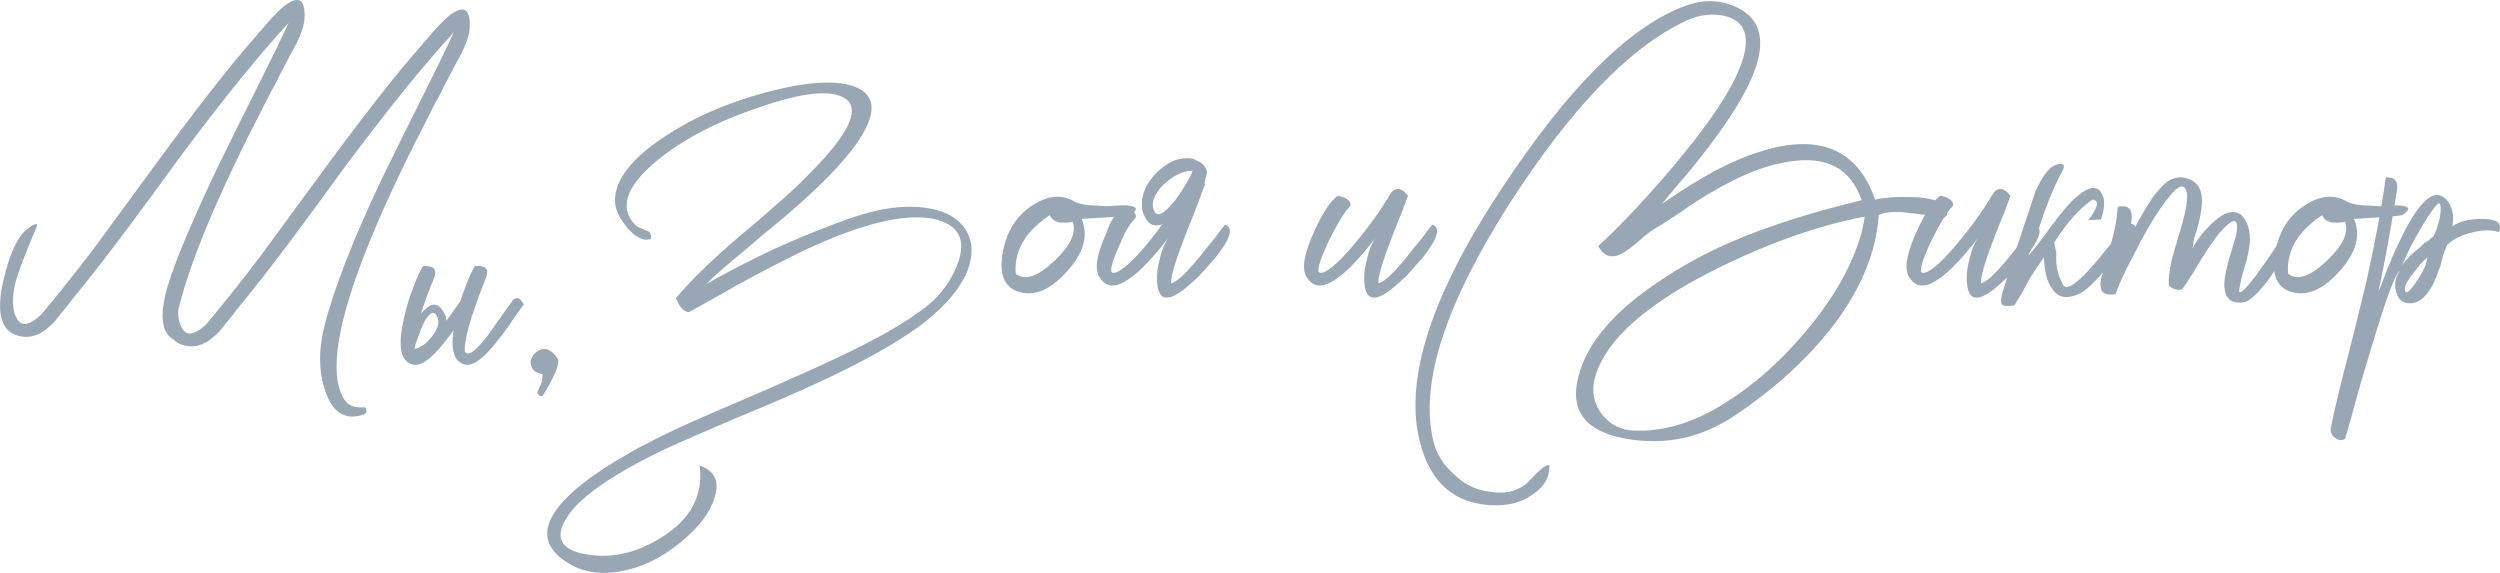<?xml version="1.0" encoding="UTF-8"?> <svg xmlns="http://www.w3.org/2000/svg" id="_Слой_2" data-name="Слой 2" viewBox="0 0 484.02 110.89"><defs><style> .cls-1 { fill: #99a7b5; stroke-width: 0px; } </style></defs><g id="_Слой_1-2" data-name="Слой 1"><g><path class="cls-1" d="M121.56,44.23c-1.43-1.72-2.24-3.25-2.44-4.59-.48-4.11,2.48-8.36,8.89-12.75,5.73-3.92,12.51-6.93,20.35-9.03,7.93-2.1,13.71-2.44,17.34-1,4.11,1.72,4.06,5.5-.14,11.32-2.68,3.73-7.26,8.36-13.76,13.9l-4.01,3.3-3.87,3.3c-3.06,2.49-5.45,4.59-7.17,6.31,4.01-2.29,8.36-4.54,13.04-6.74,5.73-2.58,10.84-4.63,15.33-6.16,5.35-1.81,10.03-2.44,14.04-1.86,3.63.48,6.21,1.86,7.74,4.16,1.43,2.2,1.58,4.87.43,8.03-1.34,3.25-4.01,6.5-8.03,9.74-4.97,3.92-12.75,8.27-23.36,13.04l-6.88,3.01-6.88,2.87c-5.83,2.49-10.32,4.44-13.47,5.88-10.51,5.06-16.91,9.6-19.2,13.61-2.01,3.44-.95,5.64,3.15,6.59,5.16,1.15,10.32.09,15.48-3.15,5.64-3.54,8.07-8.17,7.31-13.9,2.96,1.05,3.92,3.15,2.87,6.31-.86,2.87-3.06,5.73-6.59,8.6-3.73,3.06-7.6,4.92-11.61,5.59-4.68.86-8.65-.1-11.89-2.87-4.11-3.63-2.67-8.26,4.3-13.9,2.39-1.91,5.35-3.87,8.88-5.88,1.24-.77,2.58-1.48,4.01-2.15.48-.29,1-.57,1.58-.86.38-.19.76-.38,1.15-.57,3.53-1.72,8.12-3.77,13.76-6.16l7.02-3.01,6.74-3.01c10.6-4.68,18.06-8.65,22.36-11.89,3.53-2.39,6.02-5.54,7.45-9.46,1.62-4.59.05-7.4-4.73-8.46-5.64-1.15-14.04.91-25.22,6.16-3.54,1.72-7.79,3.92-12.75,6.59l-2.72,1.58-2.58,1.43c-1.82,1.05-3.2,1.82-4.16,2.29-.96-.09-1.77-1-2.44-2.72,2.48-3.06,6.54-7.02,12.18-11.89l3.44-2.87,3.44-3.01c2.67-2.29,4.92-4.39,6.74-6.3,7.74-7.74,10.03-12.61,6.88-14.62-2.68-1.72-8.17-1.15-16.48,1.72-8.31,2.77-15.05,6.31-20.21,10.61-5.83,4.97-7.07,9.08-3.73,12.32.38.29.76.48,1.15.57l.57.29.43.14c.57.19.81.72.72,1.58-1.34.48-2.82-.19-4.44-2.01Z"></path><path class="cls-1" d="M209.4,42.37c1.34,3.15.48,6.45-2.58,9.89-2.96,3.44-5.88,4.92-8.74,4.44-3.35-.57-4.68-3.06-4.01-7.45.67-4.01,2.39-7.02,5.16-9.03,3.25-2.39,6.21-2.77,8.88-1.15,1.05.48,2.39.72,4.01.72l2.15.14,2.15-.14c1.62-.09,2.67,0,3.15.29.67.29.38.81-.86,1.58-.86.19-3.96.43-9.31.72ZM198.51,46.1c-1.43,2.1-2.06,4.4-1.86,6.88,1.72,1.43,4.2.62,7.45-2.44,3.15-2.96,4.35-5.49,3.58-7.6-2.39.48-3.87.05-4.44-1.29-2.1,1.43-3.68,2.92-4.73,4.44Z"></path><path class="cls-1" d="M232.19,49.82l1.58-2.01,1.43-1.72c.95-1.34,1.62-2.2,2.01-2.58,1.62.57,1.05,2.63-1.72,6.16-1.05,1.24-2.2,2.53-3.44,3.87-1.15,1.05-2.01,1.82-2.58,2.29-3.44,2.77-5.25,2.34-5.45-1.29-.1-1.34.09-2.87.57-4.59.38-1.62.91-2.91,1.58-3.87l-.43.57-.57.72c-.57.67-1.05,1.24-1.43,1.72-1.24,1.43-2.39,2.63-3.44,3.58-3.06,2.68-5.3,3.3-6.74,1.86l-.29-.29-.29-.43c-.29-.38-.43-.67-.43-.86-.57-1.53,0-4.2,1.72-8.02.67-2.1,1.72-3.68,3.15-4.73.19,0,.43.05.72.14.38.1.72.24,1,.43.67.48.91.96.72,1.43-1.15,1.15-2.1,2.72-2.87,4.73-1.72,3.73-2.25,5.69-1.58,5.88,1.15.19,3.34-1.62,6.59-5.45,2.87-3.44,5.4-7.31,7.6-11.61,1.05-1.91,2.29-1.96,3.73-.14-.19.48-.91,2.39-2.15,5.73l-1,2.44-1,2.58c-1.72,4.49-2.53,7.31-2.44,8.46.95-.09,2.77-1.77,5.45-5.02ZM229.04,40.36c-.96,1.15-1.91,1.96-2.87,2.44-2.49,1.63-4.16.91-5.02-2.15-.38-2.48.52-4.87,2.72-7.17,2.29-2.29,4.68-3.2,7.17-2.72l.29.14.29.14.86.43c.57.38.95.91,1.15,1.58.09.19,0,.77-.29,1.72l-.29,1.43-2.15,1.86c-.48.77-1.1,1.53-1.86,2.29ZM226.89,39.5c.86-.95,1.67-2.1,2.44-3.44.86-1.34,1.38-2.34,1.58-3.01-1.63,0-3.3.72-5.02,2.15-1.72,1.43-2.63,2.92-2.72,4.44.29,2.49,1.53,2.44,3.73-.14Z"></path><path class="cls-1" d="M272.31,49.82l1.58-2.01,1.43-1.72c.95-1.34,1.62-2.2,2.01-2.58,1.62.57,1.05,2.63-1.72,6.16-1.05,1.24-2.2,2.53-3.44,3.87-1.15,1.05-2.01,1.82-2.58,2.29-3.44,2.77-5.25,2.34-5.45-1.29-.1-1.34.09-2.87.57-4.59.38-1.62.91-2.91,1.58-3.87l-.43.57-.57.72c-.57.67-1.05,1.24-1.43,1.72-1.24,1.43-2.39,2.63-3.44,3.58-3.06,2.68-5.3,3.3-6.74,1.86l-.29-.29-.29-.43c-.29-.38-.43-.67-.43-.86-.57-1.53,0-4.2,1.72-8.02,1.62-3.63,3.15-5.97,4.59-7.02.19,0,.43.05.72.14.38.1.72.24,1,.43.67.48.91.96.72,1.43-1.15,1.15-2.58,3.49-4.3,7.02-1.72,3.73-2.25,5.69-1.58,5.88,1.15.19,3.34-1.62,6.59-5.45,2.87-3.44,5.11-6.54,6.74-9.31,1.05-1.91,2.29-1.96,3.73-.14-.19.48-.62,1.63-1.29,3.44l-1,2.44-1,2.58c-1.72,4.49-2.53,7.31-2.44,8.46.95-.09,2.77-1.77,5.45-5.02Z"></path><path class="cls-1" d="M296.82,95.68c-2.1,1.53-4.63,2.24-7.6,2.15-7.55-.19-12.32-4.3-14.33-12.33-3.06-12.04,2.2-28.33,15.76-48.87,12.71-19.3,24.36-31.05,34.97-35.25,3.53-1.43,6.83-1.53,9.89-.29,6.69,2.68,7.02,9.03,1,19.06-2.01,3.35-4.73,7.17-8.17,11.46l-2.01,2.44c-.48.57-1.1,1.29-1.86,2.15-1.43,1.72-2.34,2.82-2.72,3.3,3.53-2.48,6.97-4.63,10.32-6.45,4.39-2.29,8.41-3.82,12.04-4.59,9.55-2.01,15.86,1.39,18.92,10.17.76-.19,1.86-.33,3.3-.43,1.81-.09,3.44-.09,4.87,0,4.11.29,6.02,1.43,5.73,3.44-.38.57-.96.77-1.72.57l-1.15-.29-1-.29-2.44-.29-2.58-.29c-1.82-.09-3.25.1-4.3.57-.48,7.36-3.58,14.71-9.31,22.07-4.87,6.12-10.99,11.66-18.34,16.62-6.59,4.49-13.76,6.02-21.5,4.59-8.22-1.53-11.08-5.97-8.6-13.33,1.34-4.11,4.25-8.17,8.74-12.18,3.63-3.15,8.12-6.21,13.47-9.17,8.03-4.39,18.77-8.21,32.24-11.46-2.29-6.59-7.5-8.98-15.62-7.17-2.96.57-6.21,1.77-9.74,3.58-2.77,1.43-5.45,3.01-8.03,4.73-1.53,1.15-4.01,2.77-7.45,4.87l-1.29,1-1.29,1.15c-1.15.96-2.06,1.63-2.72,2.01-2.1,1.24-3.73.81-4.87-1.29,2.1-1.91,4.63-4.44,7.59-7.6,3.73-4.01,7.07-7.88,10.03-11.61,8.31-10.41,11.89-17.77,10.75-22.07-.57-1.91-2.15-3.06-4.73-3.44-2.29-.29-4.54.1-6.74,1.15-10.8,5.07-22.17,16.86-34.11,35.4-12.42,19.49-17.34,34.73-14.76,45.72.57,2.58,1.96,4.82,4.16,6.74,2.1,2.01,4.49,3.1,7.17,3.3,1.81.29,3.39.14,4.73-.43,1.05-.38,2.01-1.05,2.87-2.01,1.81-2.01,3.01-2.92,3.58-2.72.09,2.29-.96,4.16-3.15,5.59ZM360.3,42.08c-9.08,1.82-18.73,5.3-28.95,10.46-12.71,6.5-20.16,13.14-22.36,19.92-.96,2.87-.57,5.45,1.15,7.74,1.62,2.01,3.63,3.06,6.02,3.15,5.83.29,11.75-1.48,17.77-5.3,5.83-3.63,11.18-8.41,16.05-14.33,5.25-6.31,8.74-12.56,10.46-18.77.38-1.72.57-2.72.57-3.01l-.72.14Z"></path><path class="cls-1" d="M388.96,49.82l1.58-2.01,1.43-1.72c.95-1.34,1.62-2.2,2.01-2.58,1.62.57,1.05,2.63-1.72,6.16-1.05,1.24-2.2,2.53-3.44,3.87-1.15,1.05-2.01,1.82-2.58,2.29-3.44,2.77-5.25,2.34-5.45-1.29-.1-1.34.09-2.87.57-4.59.38-1.62.91-2.91,1.58-3.87l-.43.57-.57.72c-.57.67-1.05,1.24-1.43,1.72-1.24,1.43-2.39,2.63-3.44,3.58-3.06,2.68-5.3,3.3-6.74,1.86l-.29-.29-.29-.43c-.29-.38-.43-.67-.43-.86-.57-1.53,0-4.2,1.72-8.02,1.62-3.63,3.15-5.97,4.59-7.02.19,0,.43.05.72.14.38.1.72.24,1,.43.67.48.91.96.72,1.43-1.15,1.15-2.58,3.49-4.3,7.02-1.72,3.73-2.25,5.69-1.58,5.88,1.15.19,3.34-1.62,6.59-5.45,2.87-3.44,5.11-6.54,6.74-9.31,1.05-1.91,2.29-1.96,3.73-.14-.19.48-.62,1.63-1.29,3.44l-1,2.44-1,2.58c-1.72,4.49-2.53,7.31-2.44,8.46.95-.09,2.77-1.77,5.45-5.02Z"></path><path class="cls-1" d="M405.16,38.64c-2.39,1.53-4.87,4.3-7.45,8.31l.43,2.15c-.19,2.1.19,4.01,1.15,5.73.48,1.53,2.24.62,5.3-2.72,1.05-1.15,2.24-2.58,3.58-4.3l.86-1,.72-.86c.48-.57.81-1,1-1.29.09-.09.19-.24.29-.43l.43-.57c.38-.48.62-.62.72-.43,1.05.19,1.48.57,1.29,1.15-.38,1.15-2.01,3.39-4.87,6.74-2.96,3.44-4.97,5.35-6.02,5.73-2.39,1.15-4.16.81-5.3-1-.96-1.24-1.48-3.25-1.58-6.02-.77,1.05-1.72,2.49-2.87,4.3l-1.29,2.44-1.58,2.58c-1.43.19-2.24.1-2.44-.29-.19-.29-.14-1,.14-2.15l1.43-4.59,1.58-4.87,3.44-10.32c1.34-2.87,2.63-4.54,3.87-5.02,1.62-.48,2.01.02,1.15,1.5-.86,1.48-1.96,3.99-3.3,7.52l-1.29,3.87-1.86,4.73c.67-.76,1.48-1.77,2.44-3.01l2.44-3.3c1.91-2.58,3.53-4.39,4.87-5.45,2.01-1.62,3.44-1.81,4.3-.57.86,1.15.86,2.92,0,5.3l-2.44.14c1.91-2.48,2.2-3.82.86-4.01Z"></path><path class="cls-1" d="M431.67,49.82l.72-2.44c.29-.95.48-1.62.57-2.01.48-2.77-.19-3.3-2.01-1.58-1.24,1.15-2.72,3.11-4.44,5.88l-2.01,3.3c-.77,1.24-1.43,2.25-2.01,3.01-.38.19-.86.19-1.43,0-.57-.19-.96-.43-1.15-.72-.1-1.24.09-2.91.57-5.02l.86-3.01.86-2.87c1.43-4.78,1.62-7.5.57-8.17-.48-.29-1.24.14-2.29,1.29-.29.38-.67.86-1.15,1.43l-.43.57-.43.57c-1.72,2.49-3.54,5.64-5.45,9.46-1.82,3.44-2.96,5.92-3.44,7.45-1.91.29-2.87-.24-2.87-1.58-.09-.38-.05-.95.14-1.72l.29-.86.14-.72c.29-.95.57-1.81.86-2.58l.72-2.87c.67-2.39,1.05-4.59,1.15-6.59,1.81-.38,2.72.24,2.72,1.86,0,.57-.1,1.34-.29,2.29l-.29,1.15-.14,1c.48-.86.91-1.58,1.29-2.15l.43-.86.29-.57c.57-1.05,1.43-2.48,2.58-4.3,1.05-1.43,2.05-2.53,3.01-3.3,1.34-.86,2.67-1.05,4.01-.57,2.2.77,3.06,2.72,2.58,5.88-.1.96-.38,2.29-.86,4.01l-.57,1.86c-.1.67-.19,1.24-.29,1.72.48-.86,1.05-1.72,1.72-2.58.86-1.05,1.67-1.91,2.44-2.58,2.1-1.91,3.87-2.34,5.3-1.29,1.53,1.63,2.01,3.92,1.43,6.88l-.43,2.01-.57,1.86c-.48,1.72-.77,3.06-.86,4.01.09.67,1.15-.29,3.15-2.87.67-.95,1.48-2.1,2.44-3.44.67-.95,1.34-1.96,2.01-3.01.57-1.05,1.29-1.53,2.15-1.43.76.1.86.81.29,2.15-.19.29-.48.67-.86,1.15l-.43.86-.57.72c-.96,1.43-1.77,2.63-2.44,3.58-2.2,2.87-3.82,4.35-4.87,4.44-2.58.38-3.82-.86-3.73-3.73.09-1.24.43-2.91,1-5.02Z"></path><path class="cls-1" d="M455.74,42.37c1.34,3.15.48,6.45-2.58,9.89-2.96,3.44-5.88,4.92-8.74,4.44-3.35-.57-4.68-3.06-4.01-7.45.67-4.01,2.39-7.02,5.16-9.03,3.25-2.39,6.21-2.77,8.88-1.15,1.05.48,2.39.72,4.01.72l2.15.14,2.15-.14c1.62-.09,2.67,0,3.15.29.67.29.38.81-.86,1.58-.86.19-3.96.43-9.31.72ZM444.85,46.1c-1.43,2.1-2.06,4.4-1.86,6.88,1.72,1.43,4.2.62,7.45-2.44,3.15-2.96,4.35-5.49,3.58-7.6-2.39.48-3.87.05-4.44-1.29-2.1,1.43-3.68,2.92-4.73,4.44Z"></path><path class="cls-1" d="M461.33,54.41l.86-2.29c.76-1.91,1.48-3.53,2.15-4.87,1.81-4.01,3.53-6.78,5.16-8.31,1.43-1.43,2.77-1.58,4.01-.43,1.24,1.24,1.67,3.01,1.29,5.3,1.34-.95,3.3-1.43,5.88-1.43,2.77,0,3.82.86,3.15,2.58-1.34-.48-3.01-.48-5.02,0-2.1.48-3.78,1.29-5.02,2.44-.1.19-.38.96-.86,2.29l-.43,1.72-.72,2.01c-1.34,3.34-2.96,5.11-4.87,5.3-1.63.1-2.63-.67-3.01-2.29-.38-1.43-.14-2.77.72-4.01-.86.48-2.72,5.54-5.59,15.19-.96,3.06-2.01,6.64-3.15,10.75l-.57,2.15c-.19.57-.38,1.24-.57,2.01-.38,1.34-.62,2.15-.72,2.44-.57.38-1.19.34-1.86-.14-.76-.48-1.05-1.19-.86-2.15.77-3.73,1.86-8.31,3.3-13.76l1.72-6.88,1.72-7.02c1.72-7.64,3.01-14.52,3.87-20.64,1.24-.09,1.96.29,2.15,1.15.09.38.09.86,0,1.43l-.29,1.72c-1.24,7.64-2.34,13.57-3.3,17.77.19-.38.48-1.05.86-2.01ZM468.92,43.8c-1.72,2.96-3.01,5.49-3.87,7.59.76-1.15,1.96-2.34,3.58-3.58l.72-.72.86-.57c.48-.38.81-.67,1-.86.38-.76.76-1.91,1.15-3.44.29-1.72.24-2.67-.14-2.87-.38,0-1.48,1.48-3.3,4.44ZM468.49,51.26l-1.43,1.86c-1.15,1.43-1.63,2.49-1.43,3.15.19.77.95.14,2.29-1.86,1.34-2.01,2.01-3.53,2.01-4.59-.48.48-.96.96-1.43,1.43Z"></path></g><path class="cls-1" d="M81.52,60.67c.29-.29.52-.52.72-.72,1.53-1.53,2.82-1.24,3.87.86.19.38.29.81.29,1.29l.86-1.15c.86-1.24,1.48-2.1,1.86-2.58.29-.95.62-1.91,1-2.87.67-1.81,1.29-3.15,1.86-4.01h.57c.38,0,.72.05,1,.14.86.29,1,1.1.43,2.44-.48,1.24-.91,2.34-1.29,3.3l-1.29,3.73c-.96,2.96-1.43,5.25-1.43,6.88.57,1.15,2.05.14,4.44-3.01l1.43-2.01,1.43-2.01c1.15-1.62,1.86-2.63,2.15-3.01.48-.29.91-.29,1.29,0l.43.57.29.43c-.48.57-1.29,1.72-2.44,3.44l-1.43,2.01-1.58,2.01c-2.49,3.15-4.49,4.54-6.02,4.16-2.01-.48-2.72-2.67-2.15-6.59l-.29.43-1.58,2.01c-2.49,3.15-4.49,4.54-6.02,4.16-2.39-.57-2.96-3.53-1.72-8.88.38-1.91,1-3.96,1.86-6.16.67-1.81,1.29-3.15,1.86-4.01h.57c.38,0,.72.05,1,.14.86.29,1,1.1.43,2.44-.48,1.24-.91,2.34-1.29,3.3l-1.15,3.3ZM82.1,62.39c-.38.77-.77,1.72-1.15,2.87-.38.96-.62,1.72-.72,2.29,1.15-.19,2.24-.95,3.3-2.29,1.05-1.24,1.48-2.39,1.29-3.44-.57-1.81-1.48-1.62-2.72.57Z"></path><path class="cls-1" d="M33.44,65.63c-1.96-1.18-2.45-3.96-1.47-8.34.98-4.38,4.33-12.61,10.05-24.67l3.64-7.4,3.64-7.28c3.13-6.27,5.33-10.77,6.58-13.51-5.8,6.27-12.92,15.08-21.38,26.44l-5.05,6.93-5.05,6.81c-3.92,5.25-7.4,9.71-10.46,13.39l-1.06,1.41-1.17,1.41c-.86,1.17-1.65,2.04-2.35,2.58-1.96,1.72-3.99,2.23-6.11,1.53-3.37-1.1-4.11-5.13-2.23-12.1,1.17-4.39,2.58-7.21,4.23-8.46,1.65-1.25,2.23-1.33,1.76-.23-2.43,5.64-3.84,9.48-4.23,11.51-.47,2.66-.31,4.66.47,5.99.86,1.64,2.43,1.41,4.7-.71,2.98-3.52,6.38-7.79,10.22-12.81l5.17-7.05,5.17-7.05c9.08-12.45,16.17-21.54,21.27-27.26.08-.16.35-.47.82-.94l.59-.71.71-.82c1.25-1.41,2.31-2.47,3.17-3.17,2.82-2.11,4.11-1.25,3.88,2.58-.08,1.17-.59,2.74-1.53,4.7l-1.41,2.58-1.29,2.47c-.31.55-.71,1.33-1.17,2.35l-.71,1.29-.82,1.53c-1.41,2.82-2.66,5.29-3.76,7.4-3.37,6.74-6.15,12.77-8.34,18.09-2.51,6.11-4.31,11.4-5.4,15.86-.08,1.49.16,2.66.71,3.52.86,1.64,2.43,1.41,4.7-.71,2.98-3.52,6.38-7.79,10.22-12.81l5.17-7.05,5.17-7.05c9.09-12.45,16.17-21.54,21.27-27.26.08-.16.35-.47.82-.94l.59-.71.71-.82c1.25-1.41,2.31-2.47,3.17-3.17,2.82-2.11,4.11-1.25,3.88,2.58-.08,1.17-.59,2.74-1.53,4.7l-1.41,2.58-1.29,2.47c-.31.55-.7,1.33-1.17,2.35l-.71,1.29-.82,1.53c-1.41,2.82-2.66,5.29-3.76,7.4-3.37,6.74-6.15,12.77-8.34,18.09-6.66,16.14-8.38,26.63-5.17,31.49.71,1.1,2,1.57,3.88,1.41.24.23.35.51.35.82-.08.31-.28.51-.59.59-3.52,1.17-5.99-.35-7.4-4.58-1.25-3.68-1.33-7.75-.24-12.22,1.8-7.28,5.56-16.96,11.28-29.02l3.64-7.4,3.64-7.28c3.13-6.27,5.33-10.77,6.58-13.51-5.8,6.27-12.92,15.08-21.38,26.44l-5.05,6.93-5.05,6.81c-3.92,5.25-7.4,9.71-10.46,13.39l-1.06,1.41-1.17,1.41c-.86,1.17-1.64,2.04-2.35,2.58-1.96,1.72-4,2.23-6.11,1.53-.71-.24-1.29-.63-1.76-1.17Z"></path><path class="cls-1" d="M104.3,76.43l-.14-.14-.14-.29c0-.09.14-.43.43-1,.19-.38.33-.72.43-1,.09-.48.14-1,.14-1.58-1.24-.19-1.96-.72-2.15-1.58-.29-.67-.14-1.38.43-2.15.67-.76,1.38-1.15,2.15-1.15.95.1,1.81.77,2.58,2.01.29,1.05-.72,3.44-3.01,7.17-.38,0-.62-.09-.72-.29Z"></path></g></svg> 
